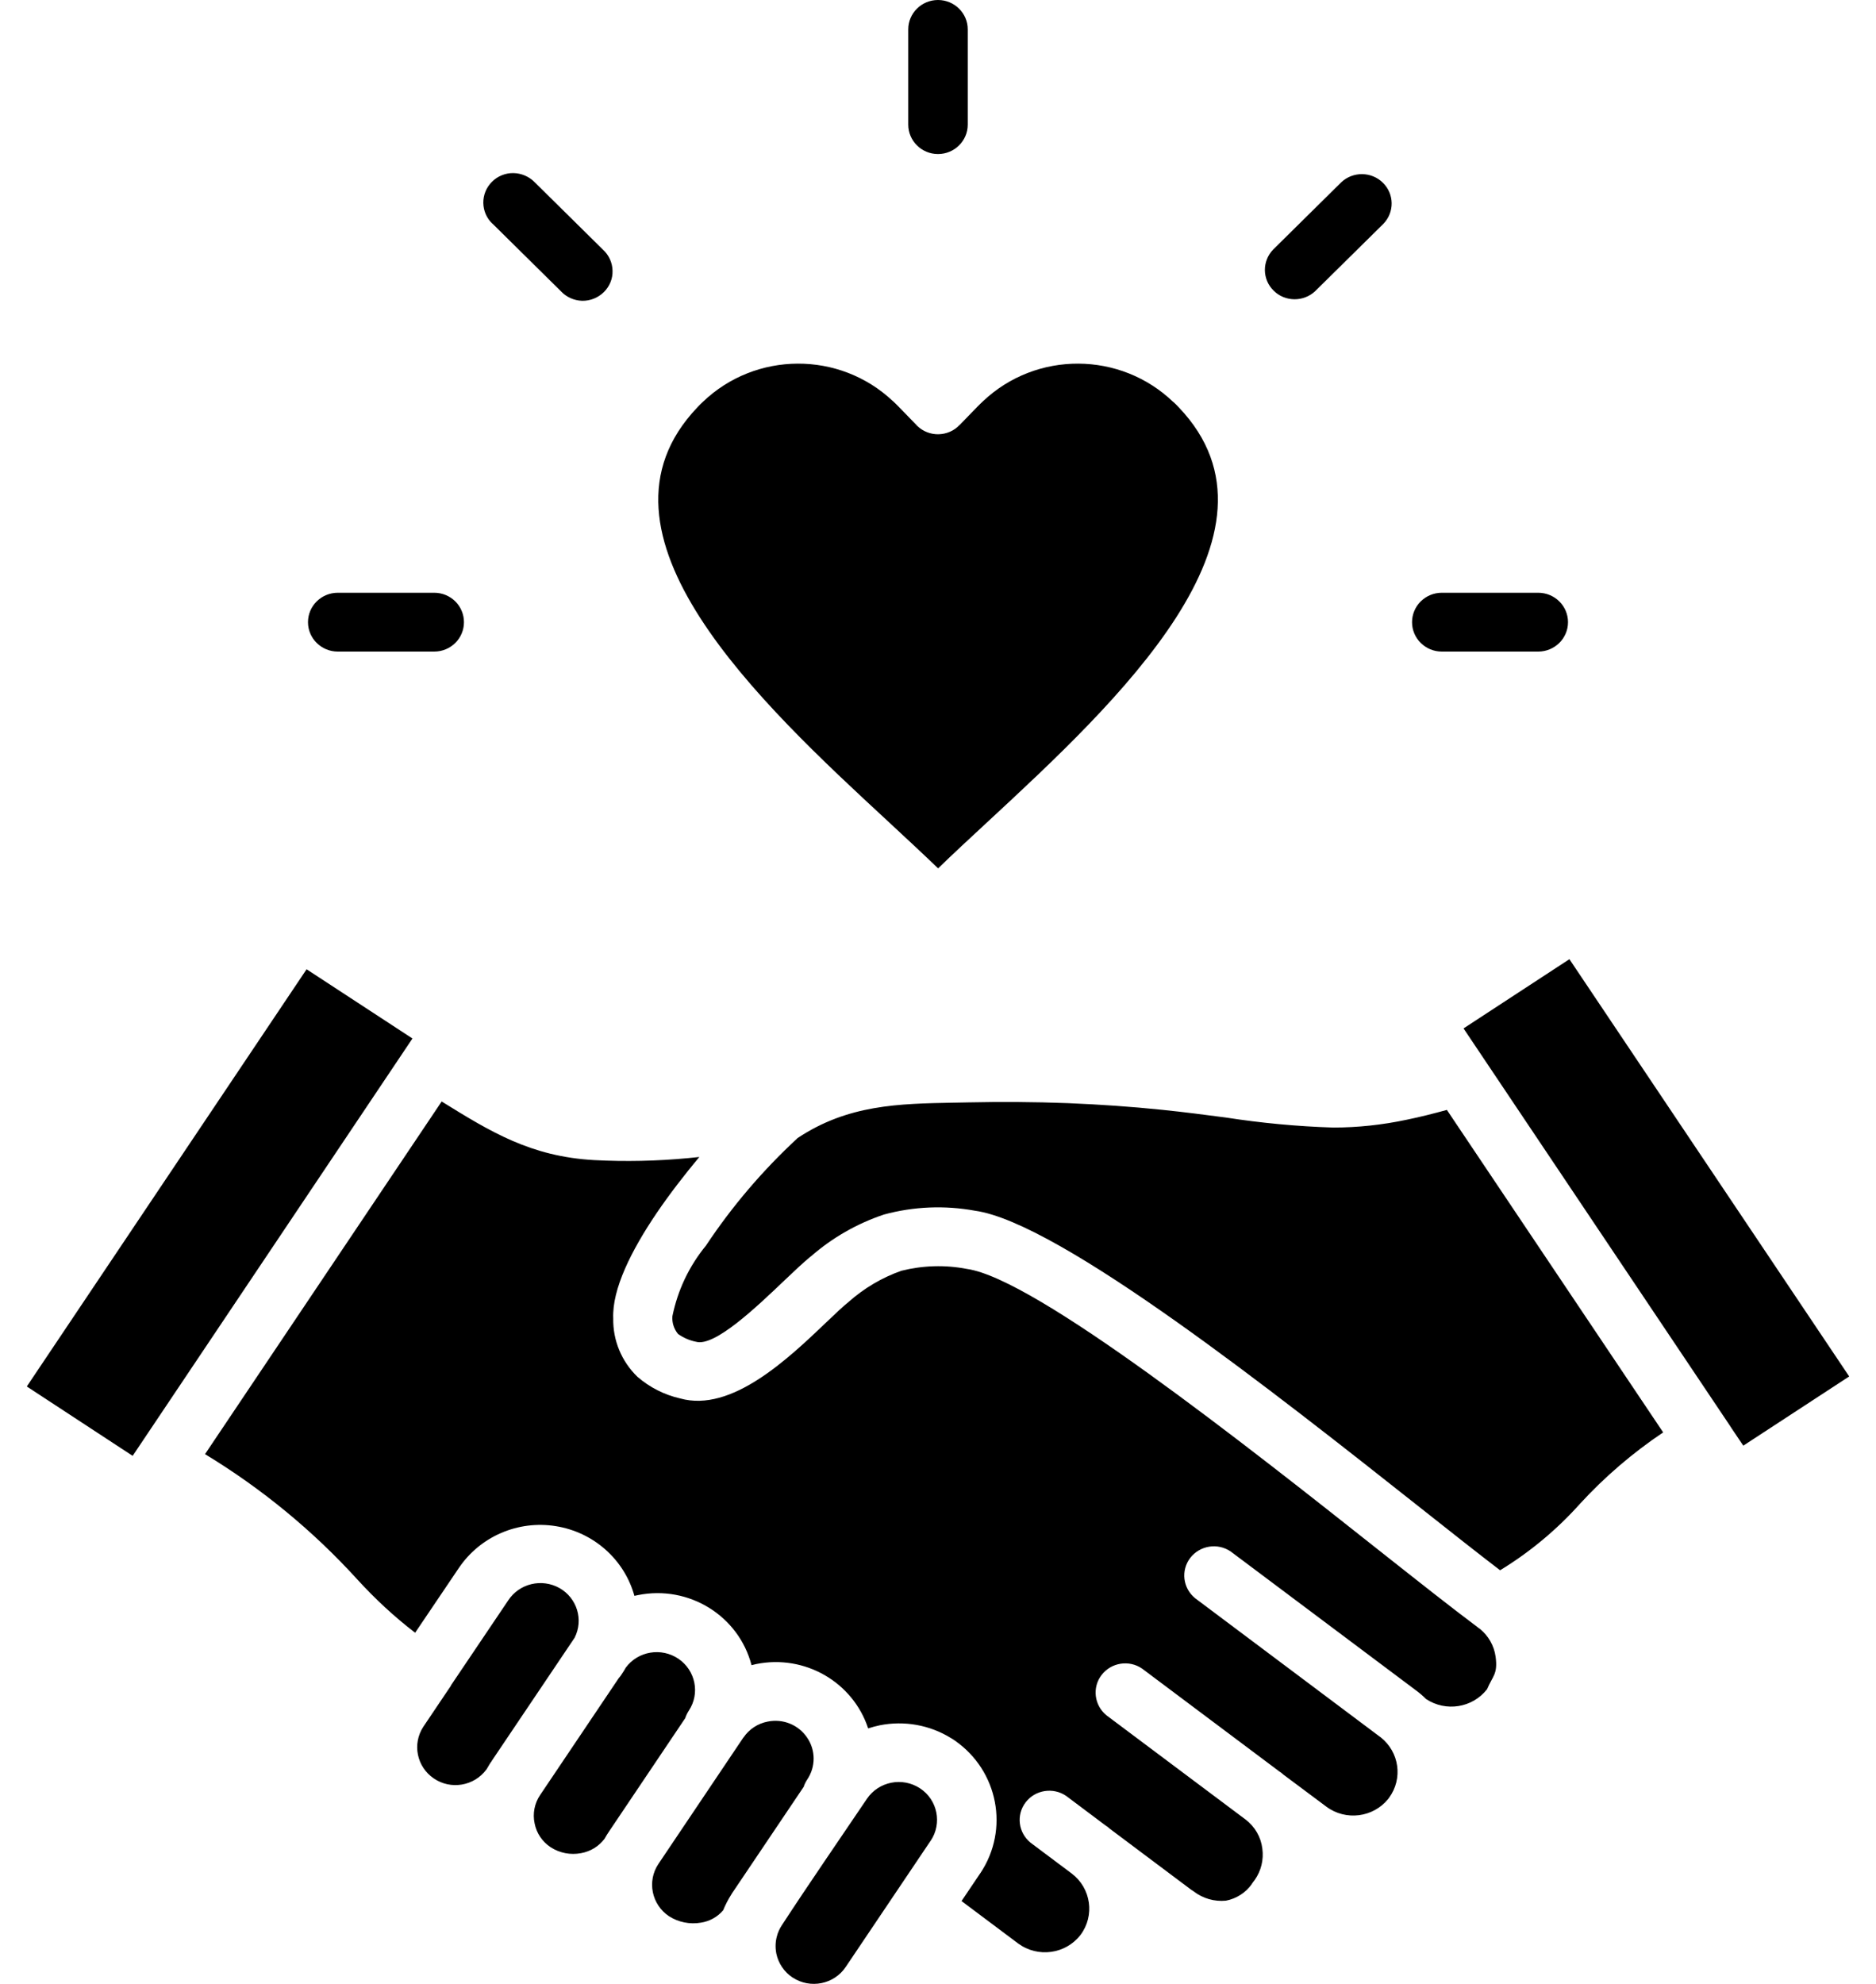 <svg xmlns="http://www.w3.org/2000/svg" width="35" height="37" viewBox="0 0 35 37" fill="none"><path fill-rule="evenodd" clip-rule="evenodd" d="M17.101 7.93L16.761 7.58C16.729 7.548 16.696 7.514 16.661 7.482H16.659C15.665 6.542 14.095 6.55 13.11 7.498C13.077 7.528 13.043 7.562 13.01 7.598C10.769 9.949 14.191 13.12 16.581 15.331C16.91 15.636 17.22 15.924 17.502 16.195C17.781 15.925 18.092 15.636 18.422 15.331C20.81 13.118 24.234 9.948 21.993 7.598C21.959 7.562 21.926 7.528 21.893 7.498H21.89C20.904 6.55 19.335 6.542 18.341 7.482C18.305 7.514 18.273 7.548 18.24 7.58L17.9 7.93H17.898C17.798 8.036 17.658 8.095 17.511 8.099C17.363 8.102 17.222 8.047 17.116 7.946L17.101 7.932L17.101 7.93ZM25.025 3.398C25.244 3.194 25.587 3.198 25.8 3.408C26.015 3.618 26.018 3.959 25.81 4.174L24.537 5.43C24.319 5.635 23.974 5.632 23.761 5.42C23.548 5.21 23.544 4.871 23.753 4.654L25.025 3.398ZM9.189 4.174C9.08 4.073 9.019 3.931 9.017 3.784C9.015 3.636 9.074 3.493 9.18 3.389C9.285 3.284 9.429 3.226 9.578 3.228C9.728 3.231 9.871 3.292 9.975 3.398L11.247 4.654C11.359 4.755 11.425 4.898 11.428 5.048C11.433 5.197 11.374 5.341 11.267 5.447C11.159 5.553 11.013 5.613 10.86 5.61C10.709 5.605 10.566 5.541 10.463 5.43L9.191 4.174L9.189 4.174ZM6.302 12.152C5.995 12.152 5.746 11.906 5.746 11.604C5.746 11.301 5.995 11.055 6.302 11.055H8.101C8.409 11.055 8.656 11.301 8.656 11.604C8.656 11.906 8.409 12.152 8.101 12.152H6.302ZM26.9 12.152H26.899C26.593 12.152 26.344 11.906 26.344 11.604C26.344 11.301 26.593 11.055 26.899 11.055H28.698C29.005 11.055 29.254 11.301 29.254 11.604C29.254 11.906 29.005 12.152 28.698 12.152H26.9ZM16.945 0.548C16.945 0.246 17.194 0 17.5 0C17.806 0 18.055 0.246 18.055 0.548V2.324C18.055 2.627 17.806 2.873 17.5 2.873C17.194 2.873 16.945 2.627 16.945 2.324V0.548ZM14.789 36.882C15.117 37.097 15.559 37.009 15.777 36.686L17.362 34.331H17.363C17.581 34.006 17.492 33.568 17.165 33.353C16.836 33.137 16.394 33.224 16.174 33.548C15.647 34.329 15.102 35.116 14.588 35.904C14.556 35.953 14.53 36.004 14.51 36.06L14.505 36.071H14.507C14.466 36.189 14.46 36.314 14.484 36.436C14.522 36.617 14.631 36.778 14.787 36.882L14.789 36.882ZM14.992 33.328L13.686 35.268C13.669 35.291 13.655 35.313 13.642 35.336C13.583 35.429 13.533 35.525 13.492 35.627C13.386 35.752 13.238 35.834 13.076 35.858C12.871 35.893 12.659 35.851 12.483 35.739C12.157 35.522 12.067 35.085 12.285 34.761L13.869 32.405H13.871C13.975 32.251 14.138 32.143 14.323 32.108C14.606 32.05 14.896 32.167 15.057 32.405C15.22 32.641 15.22 32.951 15.06 33.189C15.031 33.232 15.008 33.28 14.992 33.33L14.992 33.328ZM11.595 31.231C11.579 31.255 11.561 31.279 11.542 31.3L10.078 33.476C9.972 33.632 9.935 33.823 9.974 34.006C10.009 34.189 10.118 34.35 10.276 34.453C10.442 34.56 10.644 34.599 10.839 34.562C11.016 34.531 11.172 34.435 11.28 34.292C11.306 34.247 11.332 34.2 11.363 34.157L12.784 32.044C12.801 31.992 12.824 31.946 12.853 31.901C13.063 31.581 12.976 31.154 12.658 30.937C12.339 30.721 11.905 30.793 11.675 31.101C11.651 31.145 11.625 31.188 11.595 31.23L11.595 31.231ZM3.825 27.12L8.24 20.543C9.152 21.108 9.902 21.57 11.083 21.636C11.669 21.667 12.258 21.654 12.842 21.599C12.91 21.593 12.978 21.586 13.047 21.578C12.773 21.907 12.494 22.266 12.251 22.624C11.778 23.322 11.418 24.043 11.441 24.588C11.433 24.997 11.596 25.391 11.892 25.677C12.119 25.874 12.394 26.014 12.689 26.081C13.647 26.349 14.701 25.344 15.42 24.658C15.586 24.498 15.734 24.36 15.83 24.283C16.118 24.027 16.453 23.828 16.817 23.7C17.217 23.6 17.634 23.587 18.04 23.666C19.314 23.844 23.218 26.927 25.778 28.954C26.491 29.518 27.101 29.999 27.555 30.338C27.564 30.346 27.574 30.354 27.584 30.361L27.589 30.364L27.607 30.377H27.608C27.769 30.507 27.875 30.693 27.903 30.897C27.948 31.226 27.846 31.258 27.743 31.506H27.742C27.47 31.853 26.974 31.931 26.605 31.687C26.546 31.628 26.483 31.573 26.414 31.523L22.964 28.938C22.72 28.769 22.387 28.822 22.206 29.055C22.027 29.29 22.068 29.62 22.297 29.807L25.734 32.383C25.742 32.389 25.751 32.395 25.76 32.402C26.107 32.676 26.177 33.171 25.916 33.528C25.91 33.534 25.905 33.542 25.9 33.55C25.619 33.898 25.108 33.963 24.747 33.696L23.947 33.099C23.921 33.075 23.893 33.052 23.864 33.035L21.308 31.12C21.066 30.953 20.731 31.005 20.552 31.239C20.373 31.472 20.414 31.804 20.643 31.991L23.239 33.935C23.412 34.067 23.525 34.261 23.551 34.477C23.579 34.684 23.529 34.892 23.408 35.063C23.397 35.076 23.387 35.09 23.376 35.105C23.351 35.14 23.363 35.125 23.353 35.138H23.355C23.241 35.299 23.068 35.41 22.872 35.448C22.655 35.469 22.439 35.406 22.268 35.273C22.231 35.247 22.239 35.254 22.226 35.246L20.705 34.106C20.679 34.082 20.651 34.061 20.62 34.041L19.892 33.495C19.649 33.328 19.314 33.38 19.135 33.614C18.956 33.849 18.997 34.179 19.226 34.366L19.994 34.941C20.357 35.215 20.43 35.728 20.157 36.089C19.878 36.447 19.361 36.516 18.995 36.246L17.939 35.455L18.291 34.933V34.934C18.834 34.12 18.624 33.026 17.817 32.464C17.793 32.447 17.769 32.431 17.743 32.416C17.347 32.171 16.871 32.086 16.414 32.177C16.341 32.193 16.269 32.211 16.197 32.235C15.911 31.368 15.013 30.852 14.109 31.035C14.079 31.042 14.05 31.048 14.021 31.056V31.055C13.78 30.131 12.848 29.558 11.902 29.749L11.836 29.763C11.648 29.084 11.074 28.575 10.369 28.463C9.665 28.35 8.959 28.655 8.562 29.241L7.745 30.451C7.358 30.154 6.999 29.821 6.67 29.461C5.841 28.549 4.882 27.761 3.825 27.12ZM8.415 31.43L9.482 29.847C9.689 29.532 10.107 29.433 10.437 29.617C10.766 29.803 10.891 30.21 10.72 30.545L9.173 32.843H9.175C9.159 32.864 9.142 32.887 9.129 32.911C9.11 32.941 9.092 32.972 9.074 33.004V33.002C8.846 33.311 8.41 33.385 8.093 33.168C7.774 32.951 7.688 32.524 7.898 32.204L8.381 31.486C8.394 31.469 8.407 31.449 8.417 31.43L8.415 31.43ZM27.304 19.179L32.275 26.59C32.286 26.606 32.297 26.622 32.307 26.64L32.524 26.962L34.5 25.671L29.28 17.889L27.305 19.18L27.304 19.179ZM31.029 26.714L26.994 20.7C26.757 20.765 26.505 20.83 26.245 20.883C25.794 20.979 25.335 21.029 24.873 21.029C24.201 21.008 23.533 20.945 22.869 20.842C22.495 20.793 22.1 20.741 21.679 20.698C21.108 20.639 20.516 20.598 19.924 20.574C19.299 20.55 18.674 20.547 18.061 20.56L17.802 20.565C16.766 20.584 15.819 20.6 14.876 21.228V21.23C14.229 21.828 13.656 22.5 13.17 23.232C12.856 23.614 12.643 24.065 12.545 24.547C12.535 24.666 12.573 24.785 12.649 24.878C12.75 24.95 12.864 25 12.986 25.024C13.334 25.122 14.116 24.375 14.648 23.868C14.832 23.693 14.992 23.542 15.128 23.431H15.13C15.527 23.084 15.99 22.819 16.493 22.651C17.046 22.501 17.625 22.477 18.189 22.58C19.767 22.798 23.816 26 26.472 28.099C27.069 28.572 27.595 28.986 27.987 29.286C28.543 28.947 29.046 28.528 29.478 28.045C29.94 27.542 30.461 27.096 31.03 26.714L31.029 26.714ZM2.475 27.152L7.695 19.368L5.72 18.077L0.5 25.858L2.475 27.152Z" fill="black"></path></svg>